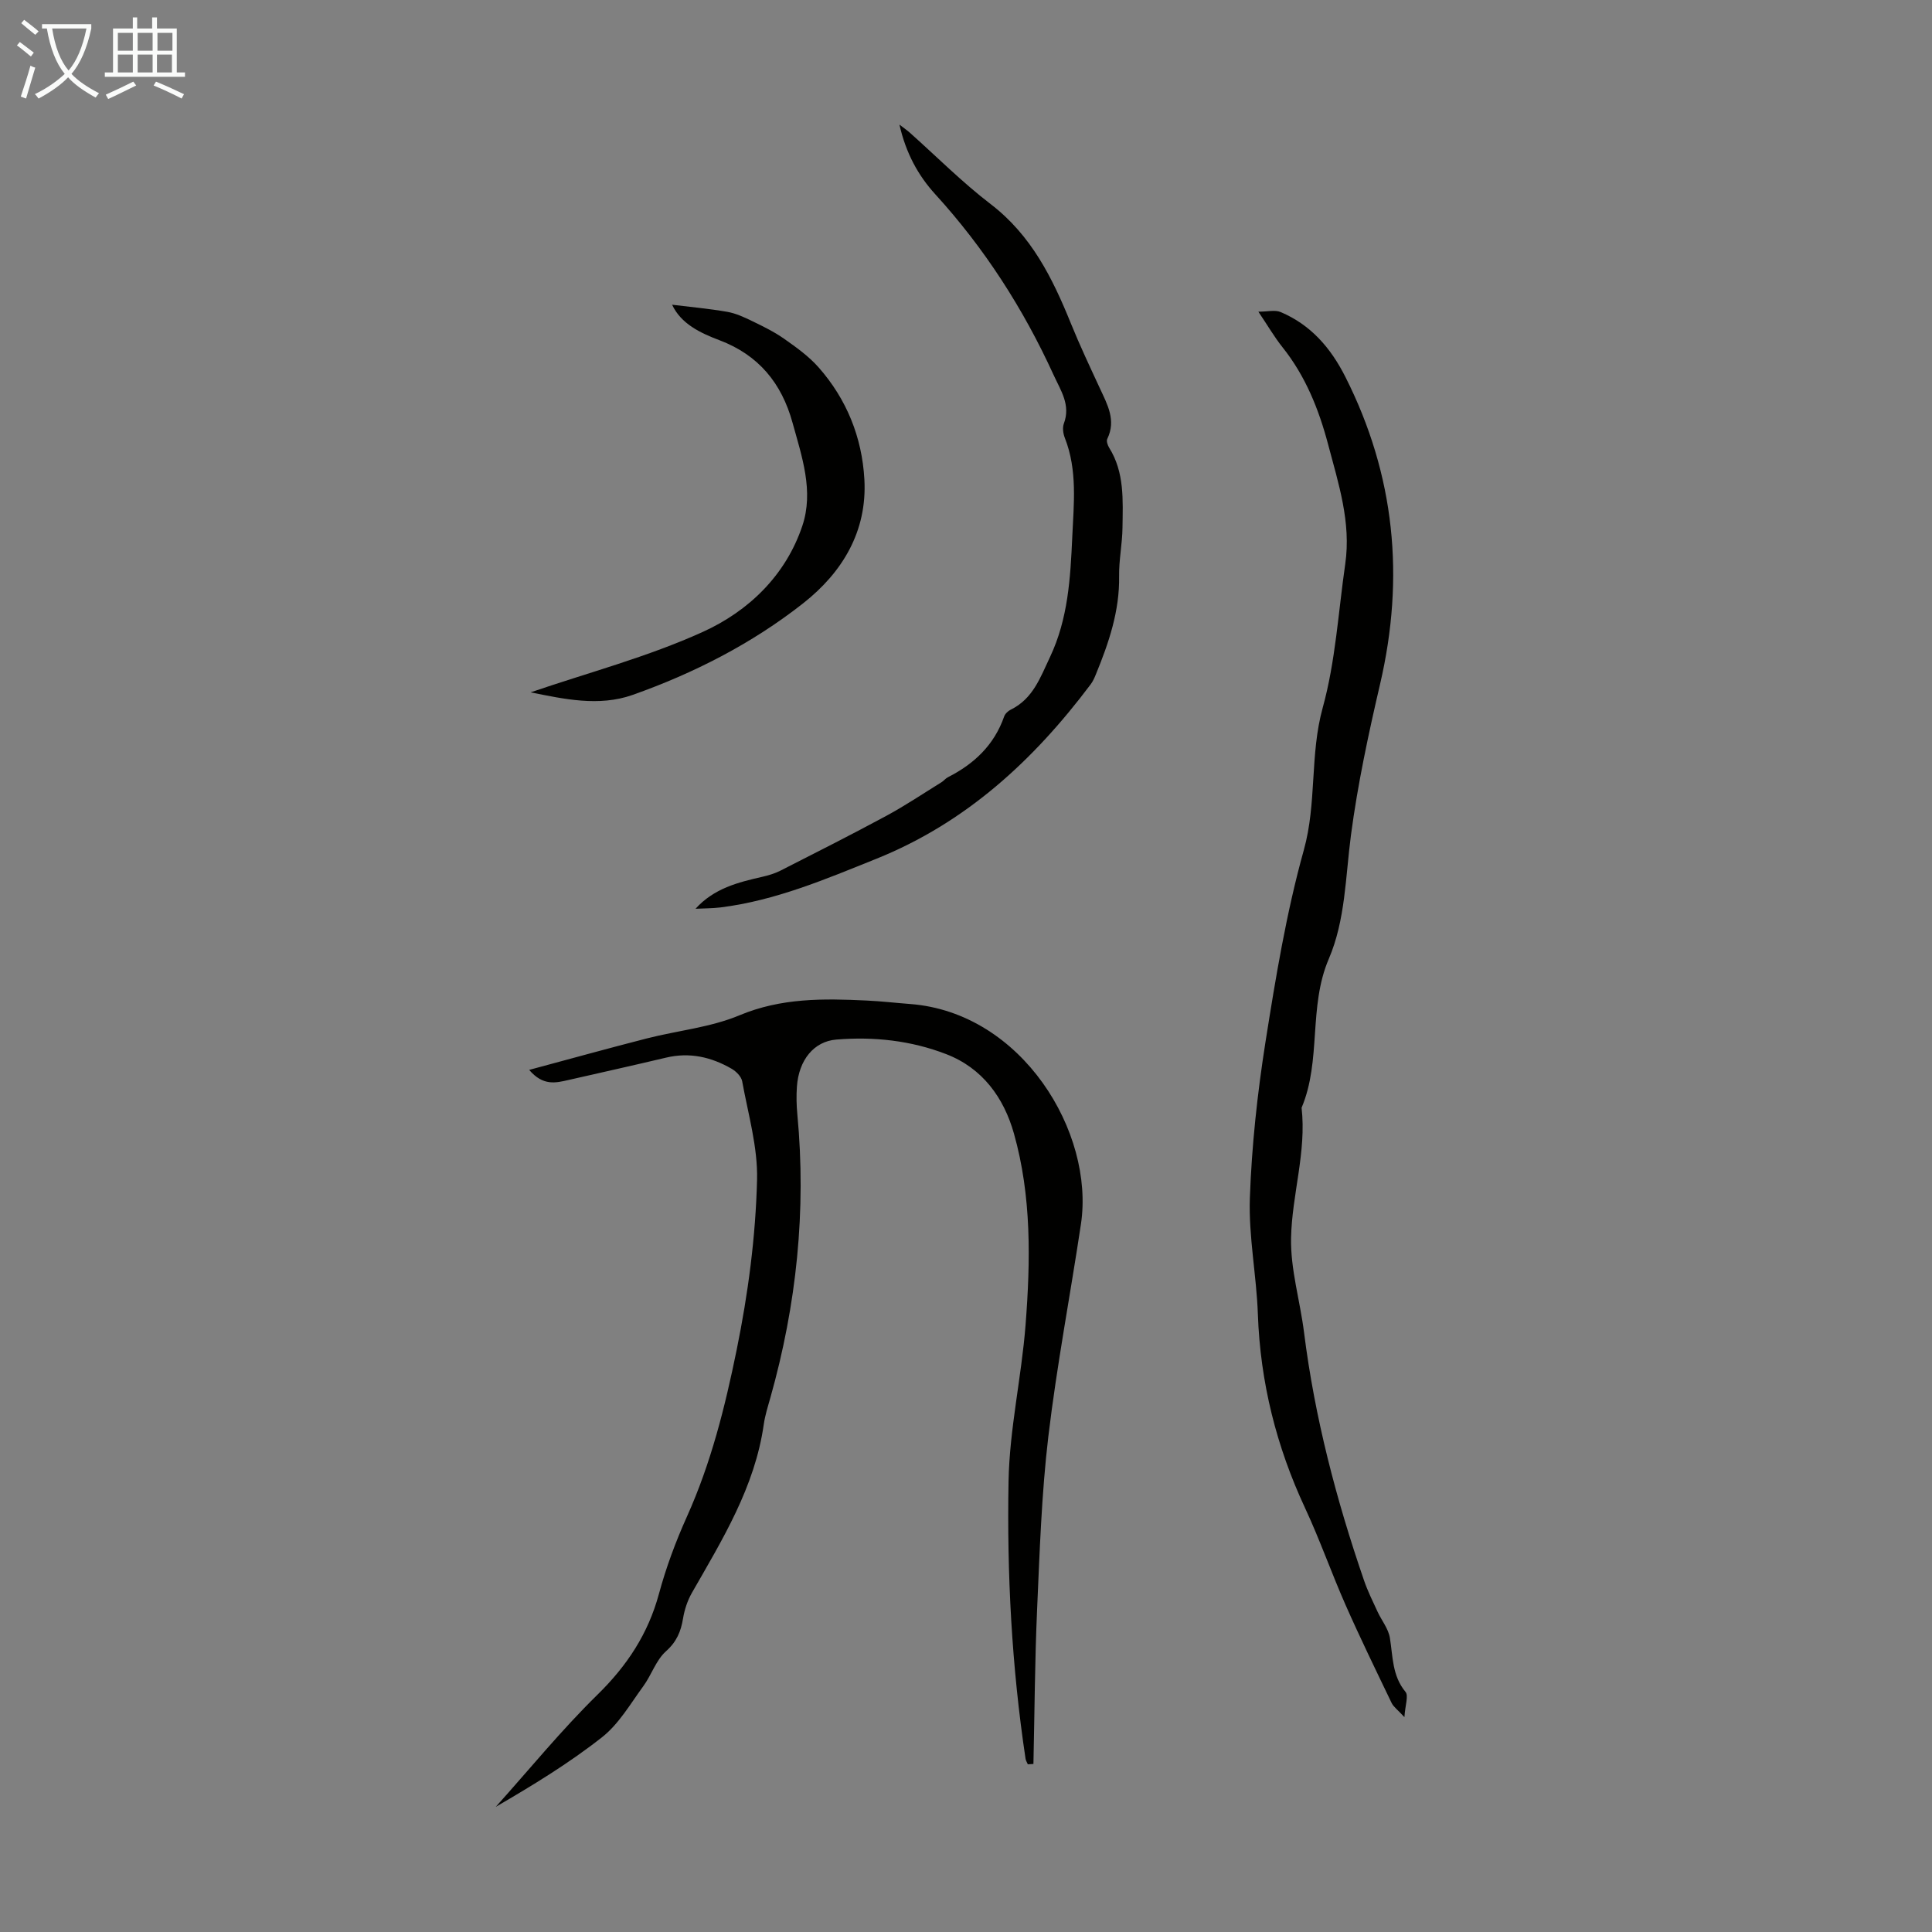 <svg enable-background="new 0 0 400 400" viewBox="0 0 400 400" xmlns="http://www.w3.org/2000/svg"><rect x="0" y="0" width="400" height="400" fill="#808080" stroke="none"/><path d="m6.4 11.7c-1-.8-1.9-1.6-2.9-2.3l.6-.7c.9.7 1.9 1.4 2.9 2.2zm-2.1 8.3c.7-2.1 1.4-4.2 2-6.4.2.1.6.3 1 .4-.7 2.3-1.3 4.4-1.9 6.4zm3-12.8c-1.1-.9-2.1-1.7-2.9-2.4l.6-.7c1 .8 2 1.5 3 2.4zm1.4-1.3v-.9h10.2v.9c-.9 4.2-2.3 7.3-4.1 9.4 1.3 1.4 3.2 2.7 5.7 4-.2.2-.4.5-.7.9-2.5-1.4-4.4-2.7-5.7-4.2-1.4 1.5-3.5 3-6.1 4.4 0 0 0 0-.1-.1-.3-.4-.5-.7-.7-.8 2.7-1.3 4.7-2.8 6.2-4.2-1.8-2.2-3-5.3-3.7-9.4zm9.2 0h-7.1c.6 3.8 1.7 6.7 3.4 8.7 1.7-2 2.9-4.8 3.7-8.7z" fill="#fafbfa"/><path d="m31.6 3.6h.9v2.3h4.1v9.1h1.7v.9h-16.6v-.9h1.7v-9.1h4.1v-2.3h.9v2.3h3.1v-2.3zm-4 13.3.6.8c-1.9.9-3.8 1.9-5.8 2.8-.2-.3-.3-.6-.5-.9 2-.9 3.9-1.8 5.7-2.7zm-3.2-10.1v3.7h3.1v-3.7zm0 4.5v3.7h3.1v-3.7zm4.1-4.5v3.7h3.1v-3.7zm0 4.5v3.7h3.1v-3.7zm9.1 9.1c-2.1-1.1-4.1-2-5.8-2.7l.5-.8c2.2.9 4.1 1.8 5.8 2.6zm-1.9-13.6h-3.1v3.7h3.1zm-3.2 4.5v3.7h3.1v-3.7z" fill="#fafbfa"/><g fill="#010100"><path d="m212.8 365.28c-.16-.38-.41-.75-.47-1.15-2.87-19.06-3.87-38.28-3.52-57.49.2-10.79 2.68-21.51 3.52-32.31 1.03-13.29 1.26-26.68-2.41-39.66-2.09-7.4-6.5-13.52-14.01-16.42-7.29-2.82-14.98-3.66-22.76-3.02-4.65.38-7.78 4.24-8.16 9.77-.13 1.89-.09 3.81.09 5.7 1.88 19.92-.16 39.45-5.58 58.67-.52 1.83-1.1 3.66-1.37 5.53-1.84 12.97-8.56 23.83-14.88 34.88-.91 1.6-1.53 3.47-1.83 5.29-.45 2.72-1.32 4.83-3.54 6.81-2.07 1.85-3 4.92-4.7 7.24-2.68 3.66-5.06 7.82-8.53 10.55-6.88 5.42-14.42 10-22.01 14.42 6.99-7.78 13.61-15.92 21.07-23.23 6.11-5.99 10.47-12.58 12.71-20.85 1.48-5.47 3.48-10.86 5.81-16.03 4.98-11.08 7.86-22.6 10.29-34.51 2.38-11.7 3.92-23.39 4.22-35.19.17-6.78-1.85-13.63-3.08-20.41-.18-.99-1.26-2.07-2.21-2.61-4.2-2.42-8.67-3.45-13.54-2.29-6.74 1.6-13.5 3.1-20.25 4.64-2.6.59-5.22 1.27-8.1-2.1 8.56-2.3 16.45-4.49 24.38-6.52 6.38-1.63 13.15-2.27 19.15-4.78 8.65-3.62 17.4-3.49 26.33-3.06 3.01.14 6.02.49 9.03.72 23.17 1.77 38.19 26.59 35.35 45.55-2.2 14.69-5.01 29.31-6.76 44.05-1.4 11.84-1.79 23.82-2.32 35.75-.47 10.65-.52 21.33-.76 31.99-.4.03-.78.05-1.16.07z"/><path d="m290.77 355.51c-1.38-1.5-2.24-2.1-2.64-2.91-3.24-6.74-6.52-13.46-9.54-20.3-2.93-6.64-5.33-13.51-8.39-20.08-5.94-12.74-9.27-26.02-9.77-40.09-.28-8.04-1.93-16.09-1.66-24.09.38-10.79 1.55-21.61 3.23-32.28 2.11-13.35 4.32-26.78 7.94-39.76 2.72-9.75 1.22-19.72 3.91-29.46 2.66-9.63 3.23-19.83 4.67-29.79 1.24-8.58-1.4-16.62-3.54-24.71-1.93-7.29-4.69-14.19-9.47-20.17-1.66-2.08-3.01-4.42-4.98-7.34 1.93 0 3.45-.41 4.59.07 6.26 2.64 10.39 7.42 13.43 13.44 10.27 20.34 12.33 41.49 7.18 63.6-2.41 10.34-4.64 20.76-6.03 31.27-1.14 8.64-1.14 17.58-4.59 25.62-4.27 9.96-1.48 20.98-5.63 30.82 1.04 9.15-2 17.98-2.18 26.97-.13 6.5 1.87 13.02 2.69 19.56 2.21 17.6 6.67 34.64 12.43 51.37.76 2.2 1.8 4.3 2.78 6.42.84 1.82 2.25 3.53 2.56 5.43.63 3.87.46 7.82 3.22 11.17.69.78-.06 2.78-.21 5.24z"/><path d="m144 188.15c3.84-4.24 8.8-5.47 13.8-6.61 1.29-.3 2.6-.68 3.78-1.28 7.35-3.74 14.72-7.46 21.98-11.38 3.9-2.11 7.59-4.59 11.37-6.93.47-.29.83-.78 1.32-1.03 5.44-2.76 9.59-6.68 11.65-12.58.2-.57.8-1.14 1.36-1.41 4.6-2.26 6.1-6.6 8.13-10.89 3.76-7.96 4.22-16.34 4.61-24.83.31-6.91 1.1-13.85-1.54-20.55-.35-.89-.52-2.11-.2-2.96 1.45-3.87-.64-6.82-2.12-10.06-6.27-13.73-14.31-26.25-24.51-37.43-3.53-3.87-6.08-8.51-7.41-14.41 1.01.78 1.57 1.16 2.07 1.6 5.59 4.98 10.9 10.33 16.83 14.87 8.4 6.44 12.78 15.28 16.59 24.68 1.84 4.54 3.94 8.98 6 13.43 1.55 3.36 3.42 6.61 1.54 10.49-.22.44.07 1.3.38 1.81 3.22 5.14 2.84 10.9 2.77 16.56-.04 3.35-.75 6.69-.7 10.03.12 7.23-2.14 13.84-4.82 20.37-.29.72-.62 1.45-1.08 2.06-11.81 15.72-25.8 28.64-44.41 36.12-10.49 4.22-20.86 8.63-32.19 10.05-1.72.21-3.47.19-5.2.28z"/><path d="m109.86 143.34c11.98-4.1 24.28-7.34 35.69-12.53 9.4-4.27 17.11-11.65 20.56-21.92 2.42-7.19-.09-14.37-2.03-21.39-2.25-8.16-7.01-13.99-15.12-17.06-4-1.51-7.96-3.4-9.81-7.35 3.79.47 7.63.81 11.41 1.47 1.78.31 3.51 1.11 5.15 1.91 2.28 1.1 4.59 2.23 6.65 3.68 2.52 1.77 5.1 3.62 7.12 5.91 5.81 6.58 8.99 14.48 9.48 23.17.61 10.79-4.57 19.3-12.68 25.68-10.6 8.34-22.63 14.48-35.32 18.97-6.99 2.47-14.29.83-21.1-.54z"/></g></svg>